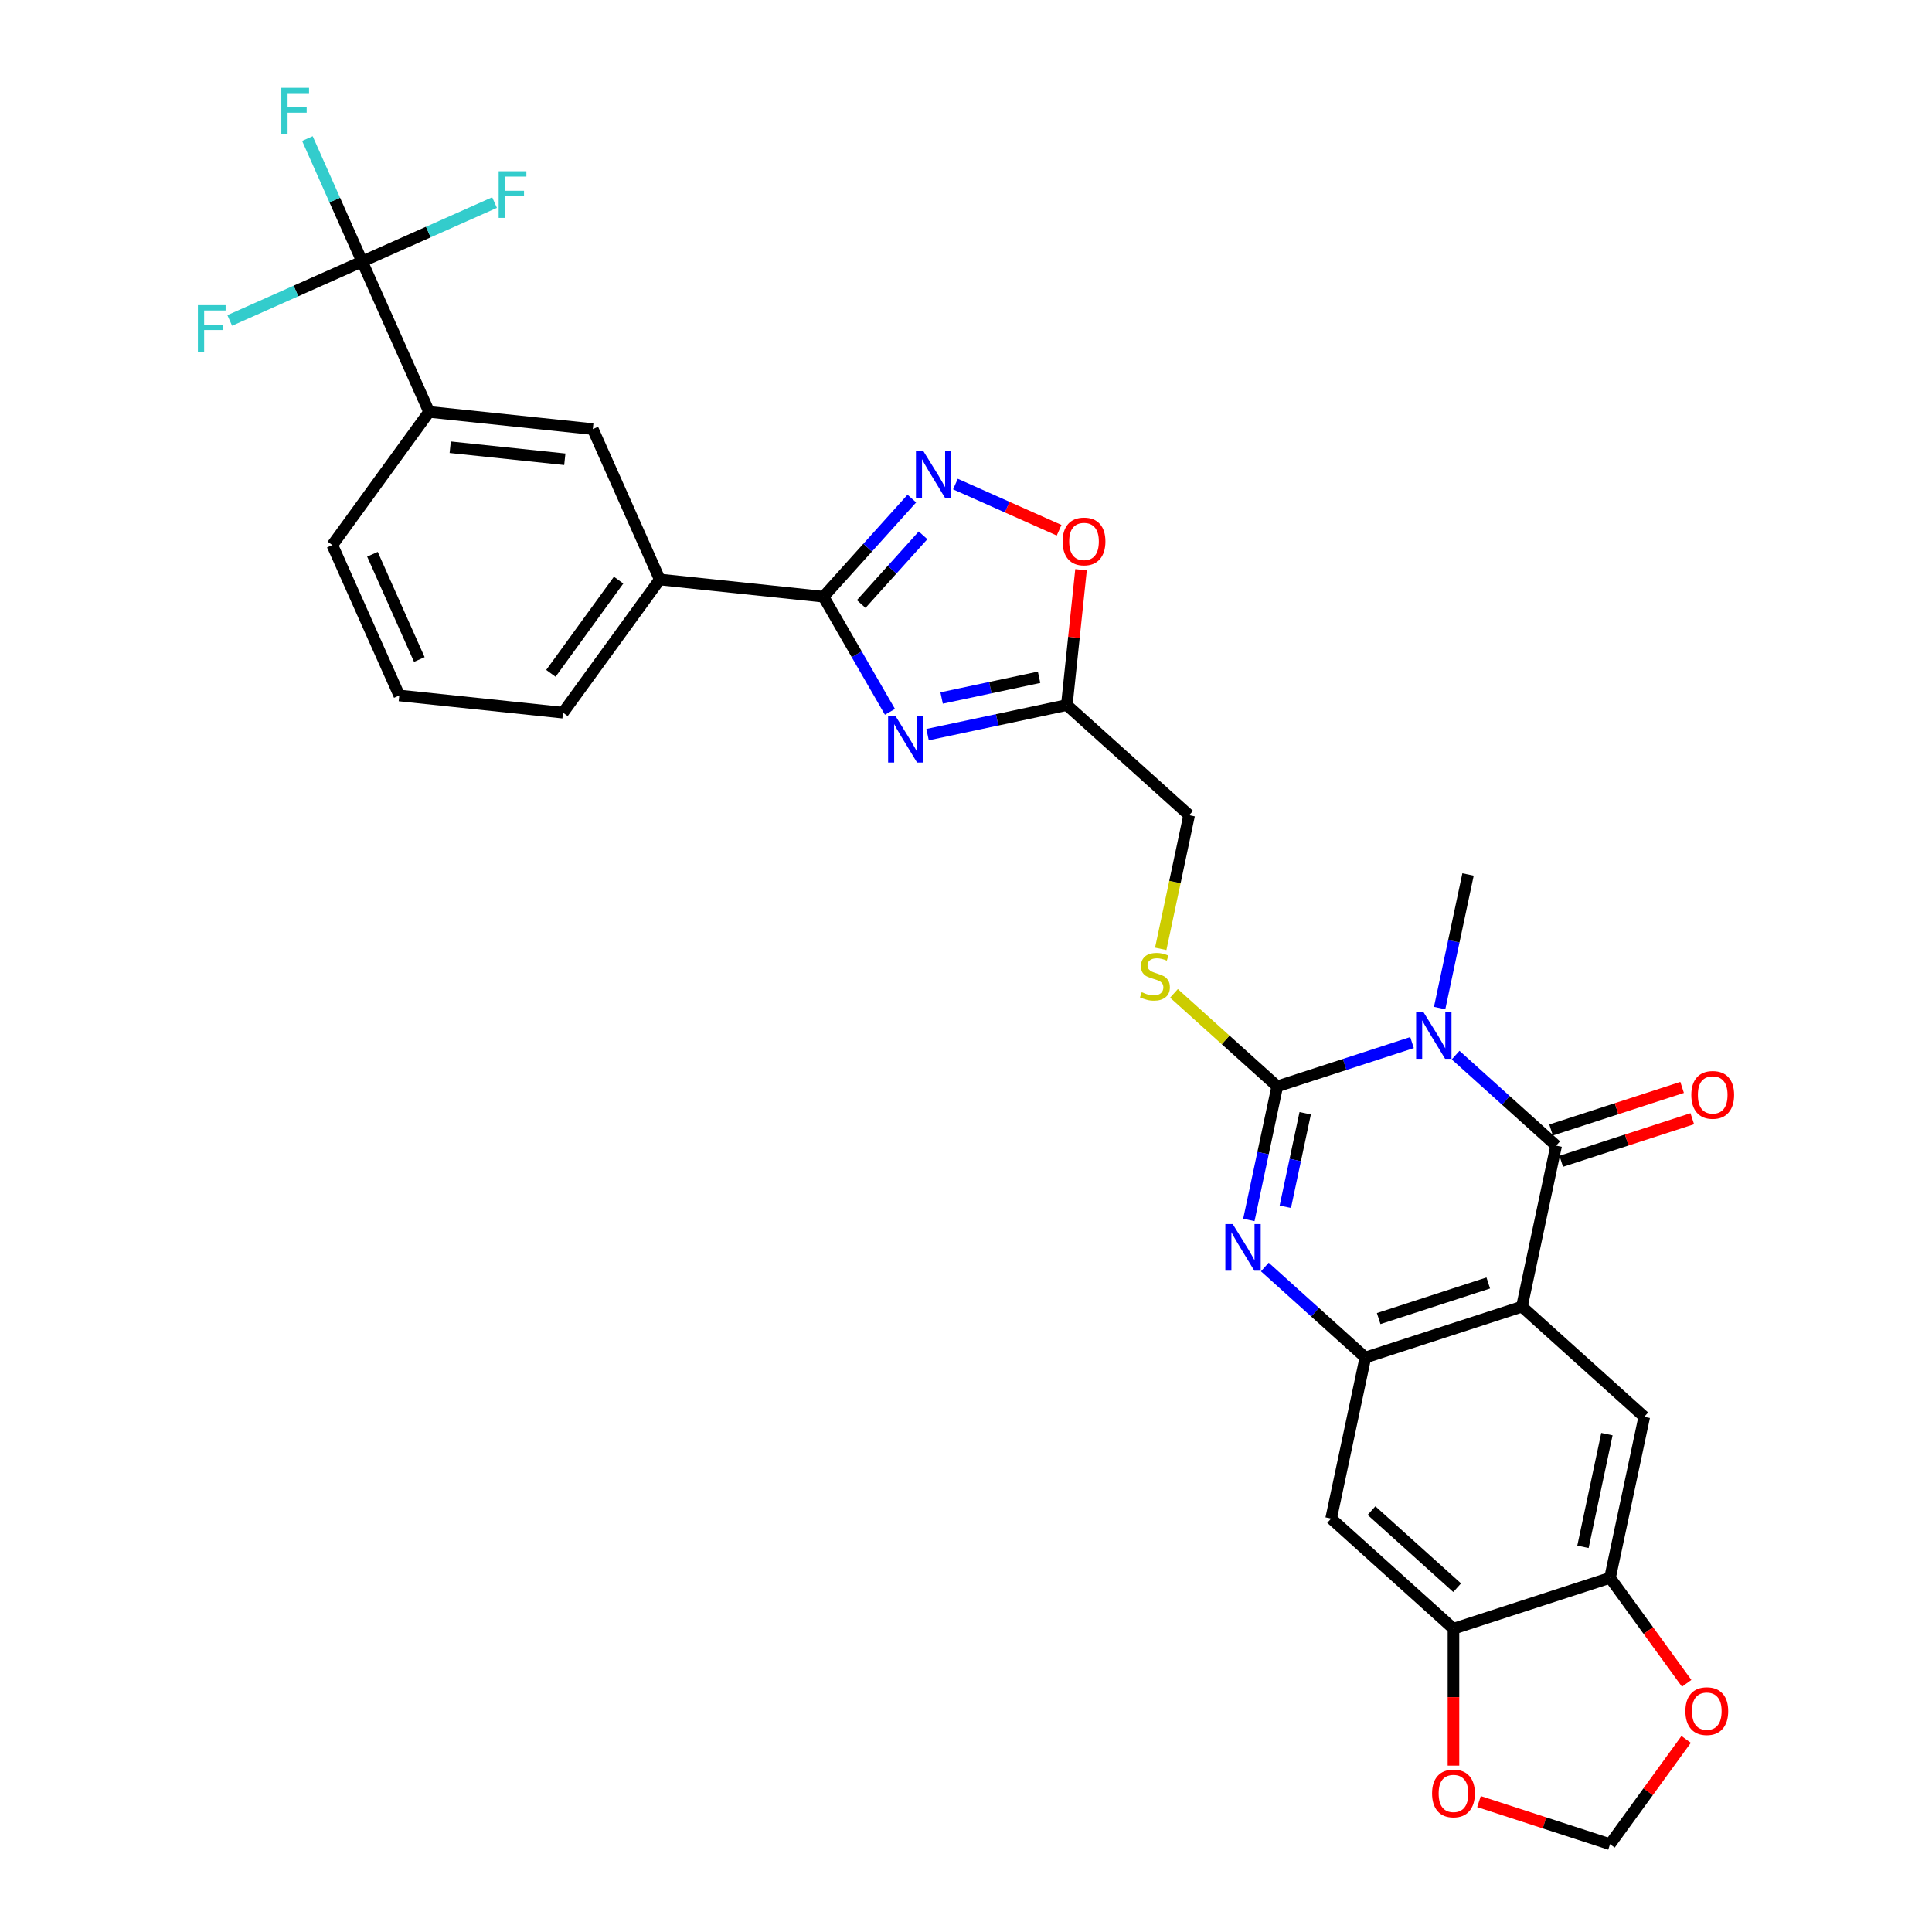 <?xml version='1.0' encoding='iso-8859-1'?>
<svg version='1.1' baseProfile='full'
              xmlns='http://www.w3.org/2000/svg'
                      xmlns:rdkit='http://www.rdkit.org/xml'
                      xmlns:xlink='http://www.w3.org/1999/xlink'
                  xml:space='preserve'
width='1000px' height='1000px' viewBox='0 0 1000 1000'>
<!-- END OF HEADER -->
<rect style='opacity:1.0;fill:#FFFFFF;stroke:none' width='1000' height='1000' x='0' y='0'> </rect>
<path class='bond-0' d='M 730.858,539.631 L 695.981,550.963' style='fill:none;fill-rule:evenodd;stroke:#0000FF;stroke-width:6px;stroke-linecap:butt;stroke-linejoin:miter;stroke-opacity:1' />
<path class='bond-0' d='M 695.981,550.963 L 661.104,562.296' style='fill:none;fill-rule:evenodd;stroke:#000000;stroke-width:6px;stroke-linecap:butt;stroke-linejoin:miter;stroke-opacity:1' />
<path class='bond-1' d='M 753.42,546.123 L 779.44,569.551' style='fill:none;fill-rule:evenodd;stroke:#0000FF;stroke-width:6px;stroke-linecap:butt;stroke-linejoin:miter;stroke-opacity:1' />
<path class='bond-1' d='M 779.44,569.551 L 805.459,592.979' style='fill:none;fill-rule:evenodd;stroke:#000000;stroke-width:6px;stroke-linecap:butt;stroke-linejoin:miter;stroke-opacity:1' />
<path class='bond-27' d='M 745.156,521.77 L 752.505,487.196' style='fill:none;fill-rule:evenodd;stroke:#0000FF;stroke-width:6px;stroke-linecap:butt;stroke-linejoin:miter;stroke-opacity:1' />
<path class='bond-27' d='M 752.505,487.196 L 759.854,452.622' style='fill:none;fill-rule:evenodd;stroke:#000000;stroke-width:6px;stroke-linecap:butt;stroke-linejoin:miter;stroke-opacity:1' />
<path class='bond-3' d='M 661.104,562.296 L 653.755,596.87' style='fill:none;fill-rule:evenodd;stroke:#000000;stroke-width:6px;stroke-linecap:butt;stroke-linejoin:miter;stroke-opacity:1' />
<path class='bond-3' d='M 653.755,596.87 L 646.406,631.444' style='fill:none;fill-rule:evenodd;stroke:#0000FF;stroke-width:6px;stroke-linecap:butt;stroke-linejoin:miter;stroke-opacity:1' />
<path class='bond-3' d='M 675.568,576.211 L 670.423,600.413' style='fill:none;fill-rule:evenodd;stroke:#000000;stroke-width:6px;stroke-linecap:butt;stroke-linejoin:miter;stroke-opacity:1' />
<path class='bond-3' d='M 670.423,600.413 L 665.279,624.615' style='fill:none;fill-rule:evenodd;stroke:#0000FF;stroke-width:6px;stroke-linecap:butt;stroke-linejoin:miter;stroke-opacity:1' />
<path class='bond-15' d='M 661.104,562.296 L 634.377,538.231' style='fill:none;fill-rule:evenodd;stroke:#000000;stroke-width:6px;stroke-linecap:butt;stroke-linejoin:miter;stroke-opacity:1' />
<path class='bond-15' d='M 634.377,538.231 L 607.65,514.166' style='fill:none;fill-rule:evenodd;stroke:#CCCC00;stroke-width:6px;stroke-linecap:butt;stroke-linejoin:miter;stroke-opacity:1' />
<path class='bond-2' d='M 805.459,592.979 L 787.744,676.323' style='fill:none;fill-rule:evenodd;stroke:#000000;stroke-width:6px;stroke-linecap:butt;stroke-linejoin:miter;stroke-opacity:1' />
<path class='bond-19' d='M 808.092,601.083 L 842.006,590.063' style='fill:none;fill-rule:evenodd;stroke:#000000;stroke-width:6px;stroke-linecap:butt;stroke-linejoin:miter;stroke-opacity:1' />
<path class='bond-19' d='M 842.006,590.063 L 875.92,579.044' style='fill:none;fill-rule:evenodd;stroke:#FF0000;stroke-width:6px;stroke-linecap:butt;stroke-linejoin:miter;stroke-opacity:1' />
<path class='bond-19' d='M 802.826,584.876 L 836.74,573.856' style='fill:none;fill-rule:evenodd;stroke:#000000;stroke-width:6px;stroke-linecap:butt;stroke-linejoin:miter;stroke-opacity:1' />
<path class='bond-19' d='M 836.74,573.856 L 870.654,562.837' style='fill:none;fill-rule:evenodd;stroke:#FF0000;stroke-width:6px;stroke-linecap:butt;stroke-linejoin:miter;stroke-opacity:1' />
<path class='bond-5' d='M 787.744,676.323 L 706.708,702.653' style='fill:none;fill-rule:evenodd;stroke:#000000;stroke-width:6px;stroke-linecap:butt;stroke-linejoin:miter;stroke-opacity:1' />
<path class='bond-5' d='M 770.322,664.065 L 713.598,682.496' style='fill:none;fill-rule:evenodd;stroke:#000000;stroke-width:6px;stroke-linecap:butt;stroke-linejoin:miter;stroke-opacity:1' />
<path class='bond-10' d='M 787.744,676.323 L 851.064,733.336' style='fill:none;fill-rule:evenodd;stroke:#000000;stroke-width:6px;stroke-linecap:butt;stroke-linejoin:miter;stroke-opacity:1' />
<path class='bond-31' d='M 654.67,655.797 L 680.689,679.225' style='fill:none;fill-rule:evenodd;stroke:#0000FF;stroke-width:6px;stroke-linecap:butt;stroke-linejoin:miter;stroke-opacity:1' />
<path class='bond-31' d='M 680.689,679.225 L 706.708,702.653' style='fill:none;fill-rule:evenodd;stroke:#000000;stroke-width:6px;stroke-linecap:butt;stroke-linejoin:miter;stroke-opacity:1' />
<path class='bond-4' d='M 480.116,380.242 L 516.148,372.583' style='fill:none;fill-rule:evenodd;stroke:#0000FF;stroke-width:6px;stroke-linecap:butt;stroke-linejoin:miter;stroke-opacity:1' />
<path class='bond-4' d='M 516.148,372.583 L 552.179,364.925' style='fill:none;fill-rule:evenodd;stroke:#000000;stroke-width:6px;stroke-linecap:butt;stroke-linejoin:miter;stroke-opacity:1' />
<path class='bond-4' d='M 487.383,361.276 L 512.605,355.915' style='fill:none;fill-rule:evenodd;stroke:#0000FF;stroke-width:6px;stroke-linecap:butt;stroke-linejoin:miter;stroke-opacity:1' />
<path class='bond-4' d='M 512.605,355.915 L 537.826,350.554' style='fill:none;fill-rule:evenodd;stroke:#000000;stroke-width:6px;stroke-linecap:butt;stroke-linejoin:miter;stroke-opacity:1' />
<path class='bond-6' d='M 460.64,368.445 L 443.436,338.647' style='fill:none;fill-rule:evenodd;stroke:#0000FF;stroke-width:6px;stroke-linecap:butt;stroke-linejoin:miter;stroke-opacity:1' />
<path class='bond-6' d='M 443.436,338.647 L 426.232,308.85' style='fill:none;fill-rule:evenodd;stroke:#000000;stroke-width:6px;stroke-linecap:butt;stroke-linejoin:miter;stroke-opacity:1' />
<path class='bond-12' d='M 706.708,702.653 L 688.993,785.996' style='fill:none;fill-rule:evenodd;stroke:#000000;stroke-width:6px;stroke-linecap:butt;stroke-linejoin:miter;stroke-opacity:1' />
<path class='bond-16' d='M 426.232,308.85 L 341.494,299.943' style='fill:none;fill-rule:evenodd;stroke:#000000;stroke-width:6px;stroke-linecap:butt;stroke-linejoin:miter;stroke-opacity:1' />
<path class='bond-34' d='M 426.232,308.85 L 449.099,283.454' style='fill:none;fill-rule:evenodd;stroke:#000000;stroke-width:6px;stroke-linecap:butt;stroke-linejoin:miter;stroke-opacity:1' />
<path class='bond-34' d='M 449.099,283.454 L 471.965,258.059' style='fill:none;fill-rule:evenodd;stroke:#0000FF;stroke-width:6px;stroke-linecap:butt;stroke-linejoin:miter;stroke-opacity:1' />
<path class='bond-34' d='M 445.756,312.634 L 461.763,294.857' style='fill:none;fill-rule:evenodd;stroke:#000000;stroke-width:6px;stroke-linecap:butt;stroke-linejoin:miter;stroke-opacity:1' />
<path class='bond-34' d='M 461.763,294.857 L 477.769,277.08' style='fill:none;fill-rule:evenodd;stroke:#0000FF;stroke-width:6px;stroke-linecap:butt;stroke-linejoin:miter;stroke-opacity:1' />
<path class='bond-7' d='M 494.527,250.552 L 521.357,262.498' style='fill:none;fill-rule:evenodd;stroke:#0000FF;stroke-width:6px;stroke-linecap:butt;stroke-linejoin:miter;stroke-opacity:1' />
<path class='bond-7' d='M 521.357,262.498 L 548.187,274.443' style='fill:none;fill-rule:evenodd;stroke:#FF0000;stroke-width:6px;stroke-linecap:butt;stroke-linejoin:miter;stroke-opacity:1' />
<path class='bond-8' d='M 552.179,364.925 L 615.499,421.938' style='fill:none;fill-rule:evenodd;stroke:#000000;stroke-width:6px;stroke-linecap:butt;stroke-linejoin:miter;stroke-opacity:1' />
<path class='bond-11' d='M 552.179,364.925 L 555.859,329.909' style='fill:none;fill-rule:evenodd;stroke:#000000;stroke-width:6px;stroke-linecap:butt;stroke-linejoin:miter;stroke-opacity:1' />
<path class='bond-11' d='M 555.859,329.909 L 559.539,294.892' style='fill:none;fill-rule:evenodd;stroke:#FF0000;stroke-width:6px;stroke-linecap:butt;stroke-linejoin:miter;stroke-opacity:1' />
<path class='bond-9' d='M 187.442,135.359 L 222.099,213.198' style='fill:none;fill-rule:evenodd;stroke:#000000;stroke-width:6px;stroke-linecap:butt;stroke-linejoin:miter;stroke-opacity:1' />
<path class='bond-24' d='M 187.442,135.359 L 173.274,103.537' style='fill:none;fill-rule:evenodd;stroke:#000000;stroke-width:6px;stroke-linecap:butt;stroke-linejoin:miter;stroke-opacity:1' />
<path class='bond-24' d='M 173.274,103.537 L 159.106,71.715' style='fill:none;fill-rule:evenodd;stroke:#33CCCC;stroke-width:6px;stroke-linecap:butt;stroke-linejoin:miter;stroke-opacity:1' />
<path class='bond-25' d='M 187.442,135.359 L 221.71,120.102' style='fill:none;fill-rule:evenodd;stroke:#000000;stroke-width:6px;stroke-linecap:butt;stroke-linejoin:miter;stroke-opacity:1' />
<path class='bond-25' d='M 221.71,120.102 L 255.977,104.845' style='fill:none;fill-rule:evenodd;stroke:#33CCCC;stroke-width:6px;stroke-linecap:butt;stroke-linejoin:miter;stroke-opacity:1' />
<path class='bond-26' d='M 187.442,135.359 L 153.175,150.616' style='fill:none;fill-rule:evenodd;stroke:#000000;stroke-width:6px;stroke-linecap:butt;stroke-linejoin:miter;stroke-opacity:1' />
<path class='bond-26' d='M 153.175,150.616 L 118.908,165.872' style='fill:none;fill-rule:evenodd;stroke:#33CCCC;stroke-width:6px;stroke-linecap:butt;stroke-linejoin:miter;stroke-opacity:1' />
<path class='bond-13' d='M 851.064,733.336 L 833.349,816.68' style='fill:none;fill-rule:evenodd;stroke:#000000;stroke-width:6px;stroke-linecap:butt;stroke-linejoin:miter;stroke-opacity:1' />
<path class='bond-13' d='M 831.738,742.295 L 819.337,800.635' style='fill:none;fill-rule:evenodd;stroke:#000000;stroke-width:6px;stroke-linecap:butt;stroke-linejoin:miter;stroke-opacity:1' />
<path class='bond-14' d='M 688.993,785.996 L 752.313,843.01' style='fill:none;fill-rule:evenodd;stroke:#000000;stroke-width:6px;stroke-linecap:butt;stroke-linejoin:miter;stroke-opacity:1' />
<path class='bond-14' d='M 709.894,781.884 L 754.218,821.794' style='fill:none;fill-rule:evenodd;stroke:#000000;stroke-width:6px;stroke-linecap:butt;stroke-linejoin:miter;stroke-opacity:1' />
<path class='bond-20' d='M 833.349,816.68 L 853.184,843.981' style='fill:none;fill-rule:evenodd;stroke:#000000;stroke-width:6px;stroke-linecap:butt;stroke-linejoin:miter;stroke-opacity:1' />
<path class='bond-20' d='M 853.184,843.981 L 873.019,871.281' style='fill:none;fill-rule:evenodd;stroke:#FF0000;stroke-width:6px;stroke-linecap:butt;stroke-linejoin:miter;stroke-opacity:1' />
<path class='bond-32' d='M 833.349,816.68 L 752.313,843.01' style='fill:none;fill-rule:evenodd;stroke:#000000;stroke-width:6px;stroke-linecap:butt;stroke-linejoin:miter;stroke-opacity:1' />
<path class='bond-21' d='M 752.313,843.01 L 752.313,878.447' style='fill:none;fill-rule:evenodd;stroke:#000000;stroke-width:6px;stroke-linecap:butt;stroke-linejoin:miter;stroke-opacity:1' />
<path class='bond-21' d='M 752.313,878.447 L 752.313,913.884' style='fill:none;fill-rule:evenodd;stroke:#FF0000;stroke-width:6px;stroke-linecap:butt;stroke-linejoin:miter;stroke-opacity:1' />
<path class='bond-23' d='M 600.794,491.121 L 608.146,456.53' style='fill:none;fill-rule:evenodd;stroke:#CCCC00;stroke-width:6px;stroke-linecap:butt;stroke-linejoin:miter;stroke-opacity:1' />
<path class='bond-23' d='M 608.146,456.53 L 615.499,421.938' style='fill:none;fill-rule:evenodd;stroke:#000000;stroke-width:6px;stroke-linecap:butt;stroke-linejoin:miter;stroke-opacity:1' />
<path class='bond-18' d='M 341.494,299.943 L 306.837,222.104' style='fill:none;fill-rule:evenodd;stroke:#000000;stroke-width:6px;stroke-linecap:butt;stroke-linejoin:miter;stroke-opacity:1' />
<path class='bond-29' d='M 341.494,299.943 L 291.411,368.876' style='fill:none;fill-rule:evenodd;stroke:#000000;stroke-width:6px;stroke-linecap:butt;stroke-linejoin:miter;stroke-opacity:1' />
<path class='bond-29' d='M 320.195,300.267 L 285.137,348.52' style='fill:none;fill-rule:evenodd;stroke:#000000;stroke-width:6px;stroke-linecap:butt;stroke-linejoin:miter;stroke-opacity:1' />
<path class='bond-17' d='M 222.099,213.198 L 306.837,222.104' style='fill:none;fill-rule:evenodd;stroke:#000000;stroke-width:6px;stroke-linecap:butt;stroke-linejoin:miter;stroke-opacity:1' />
<path class='bond-17' d='M 233.028,231.482 L 292.345,237.716' style='fill:none;fill-rule:evenodd;stroke:#000000;stroke-width:6px;stroke-linecap:butt;stroke-linejoin:miter;stroke-opacity:1' />
<path class='bond-35' d='M 222.099,213.198 L 172.016,282.131' style='fill:none;fill-rule:evenodd;stroke:#000000;stroke-width:6px;stroke-linecap:butt;stroke-linejoin:miter;stroke-opacity:1' />
<path class='bond-22' d='M 872.746,900.319 L 853.047,927.432' style='fill:none;fill-rule:evenodd;stroke:#FF0000;stroke-width:6px;stroke-linecap:butt;stroke-linejoin:miter;stroke-opacity:1' />
<path class='bond-22' d='M 853.047,927.432 L 833.349,954.545' style='fill:none;fill-rule:evenodd;stroke:#000000;stroke-width:6px;stroke-linecap:butt;stroke-linejoin:miter;stroke-opacity:1' />
<path class='bond-33' d='M 765.52,932.507 L 799.434,943.526' style='fill:none;fill-rule:evenodd;stroke:#FF0000;stroke-width:6px;stroke-linecap:butt;stroke-linejoin:miter;stroke-opacity:1' />
<path class='bond-33' d='M 799.434,943.526 L 833.349,954.545' style='fill:none;fill-rule:evenodd;stroke:#000000;stroke-width:6px;stroke-linecap:butt;stroke-linejoin:miter;stroke-opacity:1' />
<path class='bond-28' d='M 172.016,282.131 L 206.672,359.97' style='fill:none;fill-rule:evenodd;stroke:#000000;stroke-width:6px;stroke-linecap:butt;stroke-linejoin:miter;stroke-opacity:1' />
<path class='bond-28' d='M 192.782,286.875 L 217.042,341.363' style='fill:none;fill-rule:evenodd;stroke:#000000;stroke-width:6px;stroke-linecap:butt;stroke-linejoin:miter;stroke-opacity:1' />
<path class='bond-30' d='M 291.411,368.876 L 206.672,359.97' style='fill:none;fill-rule:evenodd;stroke:#000000;stroke-width:6px;stroke-linecap:butt;stroke-linejoin:miter;stroke-opacity:1' />
<path  class='atom-0' d='M 736.805 523.901
L 744.712 536.681
Q 745.496 537.942, 746.757 540.226
Q 748.018 542.509, 748.086 542.646
L 748.086 523.901
L 751.29 523.901
L 751.29 548.031
L 747.984 548.031
L 739.498 534.057
Q 738.509 532.421, 737.453 530.547
Q 736.43 528.672, 736.123 528.093
L 736.123 548.031
L 732.988 548.031
L 732.988 523.901
L 736.805 523.901
' fill='#0000FF'/>
<path  class='atom-4' d='M 638.055 633.574
L 645.962 646.355
Q 646.746 647.616, 648.007 649.899
Q 649.268 652.183, 649.336 652.319
L 649.336 633.574
L 652.539 633.574
L 652.539 657.704
L 649.234 657.704
L 640.747 643.731
Q 639.759 642.095, 638.702 640.22
Q 637.68 638.346, 637.373 637.766
L 637.373 657.704
L 634.237 657.704
L 634.237 633.574
L 638.055 633.574
' fill='#0000FF'/>
<path  class='atom-5' d='M 463.501 370.575
L 471.408 383.356
Q 472.192 384.617, 473.453 386.9
Q 474.714 389.184, 474.783 389.32
L 474.783 370.575
L 477.986 370.575
L 477.986 394.705
L 474.68 394.705
L 466.194 380.731
Q 465.205 379.095, 464.149 377.221
Q 463.126 375.346, 462.82 374.767
L 462.82 394.705
L 459.684 394.705
L 459.684 370.575
L 463.501 370.575
' fill='#0000FF'/>
<path  class='atom-8' d='M 477.912 233.465
L 485.819 246.245
Q 486.603 247.507, 487.864 249.79
Q 489.125 252.074, 489.193 252.21
L 489.193 233.465
L 492.397 233.465
L 492.397 257.595
L 489.091 257.595
L 480.605 243.621
Q 479.616 241.985, 478.56 240.111
Q 477.537 238.236, 477.231 237.657
L 477.231 257.595
L 474.095 257.595
L 474.095 233.465
L 477.912 233.465
' fill='#0000FF'/>
<path  class='atom-12' d='M 550.008 280.254
Q 550.008 274.46, 552.871 271.222
Q 555.734 267.985, 561.085 267.985
Q 566.436 267.985, 569.299 271.222
Q 572.162 274.46, 572.162 280.254
Q 572.162 286.116, 569.265 289.456
Q 566.368 292.762, 561.085 292.762
Q 555.768 292.762, 552.871 289.456
Q 550.008 286.15, 550.008 280.254
M 561.085 290.036
Q 564.766 290.036, 566.743 287.582
Q 568.754 285.094, 568.754 280.254
Q 568.754 275.517, 566.743 273.131
Q 564.766 270.711, 561.085 270.711
Q 557.404 270.711, 555.393 273.097
Q 553.417 275.483, 553.417 280.254
Q 553.417 285.128, 555.393 287.582
Q 557.404 290.036, 561.085 290.036
' fill='#FF0000'/>
<path  class='atom-16' d='M 590.967 513.564
Q 591.24 513.666, 592.365 514.143
Q 593.489 514.62, 594.716 514.927
Q 595.977 515.2, 597.204 515.2
Q 599.488 515.2, 600.817 514.109
Q 602.146 512.985, 602.146 511.042
Q 602.146 509.713, 601.464 508.895
Q 600.817 508.077, 599.794 507.634
Q 598.772 507.191, 597.068 506.679
Q 594.921 506.032, 593.626 505.418
Q 592.365 504.805, 591.444 503.51
Q 590.558 502.215, 590.558 500.033
Q 590.558 497, 592.603 495.125
Q 594.682 493.251, 598.772 493.251
Q 601.567 493.251, 604.736 494.58
L 603.952 497.204
Q 601.055 496.012, 598.874 496.012
Q 596.523 496.012, 595.227 497
Q 593.932 497.954, 593.966 499.624
Q 593.966 500.919, 594.614 501.703
Q 595.296 502.487, 596.25 502.93
Q 597.238 503.373, 598.874 503.885
Q 601.055 504.566, 602.351 505.248
Q 603.646 505.93, 604.566 507.327
Q 605.52 508.69, 605.52 511.042
Q 605.52 514.382, 603.271 516.188
Q 601.055 517.961, 597.341 517.961
Q 595.193 517.961, 593.557 517.483
Q 591.956 517.04, 590.047 516.256
L 590.967 513.564
' fill='#CCCC00'/>
<path  class='atom-20' d='M 875.418 566.717
Q 875.418 560.923, 878.28 557.686
Q 881.143 554.448, 886.494 554.448
Q 891.845 554.448, 894.708 557.686
Q 897.571 560.923, 897.571 566.717
Q 897.571 572.58, 894.674 575.92
Q 891.777 579.226, 886.494 579.226
Q 881.177 579.226, 878.28 575.92
Q 875.418 572.614, 875.418 566.717
M 886.494 576.499
Q 890.175 576.499, 892.152 574.045
Q 894.163 571.557, 894.163 566.717
Q 894.163 561.98, 892.152 559.594
Q 890.175 557.174, 886.494 557.174
Q 882.813 557.174, 880.802 559.56
Q 878.826 561.946, 878.826 566.717
Q 878.826 571.591, 880.802 574.045
Q 882.813 576.499, 886.494 576.499
' fill='#FF0000'/>
<path  class='atom-21' d='M 872.354 885.681
Q 872.354 879.887, 875.217 876.649
Q 878.08 873.411, 883.431 873.411
Q 888.782 873.411, 891.645 876.649
Q 894.508 879.887, 894.508 885.681
Q 894.508 891.543, 891.611 894.883
Q 888.714 898.189, 883.431 898.189
Q 878.114 898.189, 875.217 894.883
Q 872.354 891.577, 872.354 885.681
M 883.431 895.462
Q 887.112 895.462, 889.089 893.009
Q 891.1 890.521, 891.1 885.681
Q 891.1 880.943, 889.089 878.558
Q 887.112 876.138, 883.431 876.138
Q 879.75 876.138, 877.739 878.524
Q 875.763 880.909, 875.763 885.681
Q 875.763 890.555, 877.739 893.009
Q 879.75 895.462, 883.431 895.462
' fill='#FF0000'/>
<path  class='atom-22' d='M 741.237 928.284
Q 741.237 922.49, 744.099 919.252
Q 746.962 916.014, 752.313 916.014
Q 757.664 916.014, 760.527 919.252
Q 763.39 922.49, 763.39 928.284
Q 763.39 934.146, 760.493 937.486
Q 757.596 940.792, 752.313 940.792
Q 746.996 940.792, 744.099 937.486
Q 741.237 934.18, 741.237 928.284
M 752.313 938.065
Q 755.994 938.065, 757.971 935.611
Q 759.982 933.123, 759.982 928.284
Q 759.982 923.546, 757.971 921.16
Q 755.994 918.741, 752.313 918.741
Q 748.632 918.741, 746.622 921.126
Q 744.645 923.512, 744.645 928.284
Q 744.645 933.157, 746.622 935.611
Q 748.632 938.065, 752.313 938.065
' fill='#FF0000'/>
<path  class='atom-25' d='M 145.612 45.455
L 159.961 45.455
L 159.961 48.215
L 148.85 48.215
L 148.85 55.543
L 158.734 55.543
L 158.734 58.338
L 148.85 58.338
L 148.85 69.585
L 145.612 69.585
L 145.612 45.455
' fill='#33CCCC'/>
<path  class='atom-26' d='M 258.107 88.638
L 272.456 88.638
L 272.456 91.398
L 261.345 91.398
L 261.345 98.726
L 271.229 98.726
L 271.229 101.521
L 261.345 101.521
L 261.345 112.768
L 258.107 112.768
L 258.107 88.638
' fill='#33CCCC'/>
<path  class='atom-27' d='M 102.429 157.95
L 116.778 157.95
L 116.778 160.711
L 105.667 160.711
L 105.667 168.038
L 115.551 168.038
L 115.551 170.833
L 105.667 170.833
L 105.667 182.08
L 102.429 182.08
L 102.429 157.95
' fill='#33CCCC'/>
</svg>
